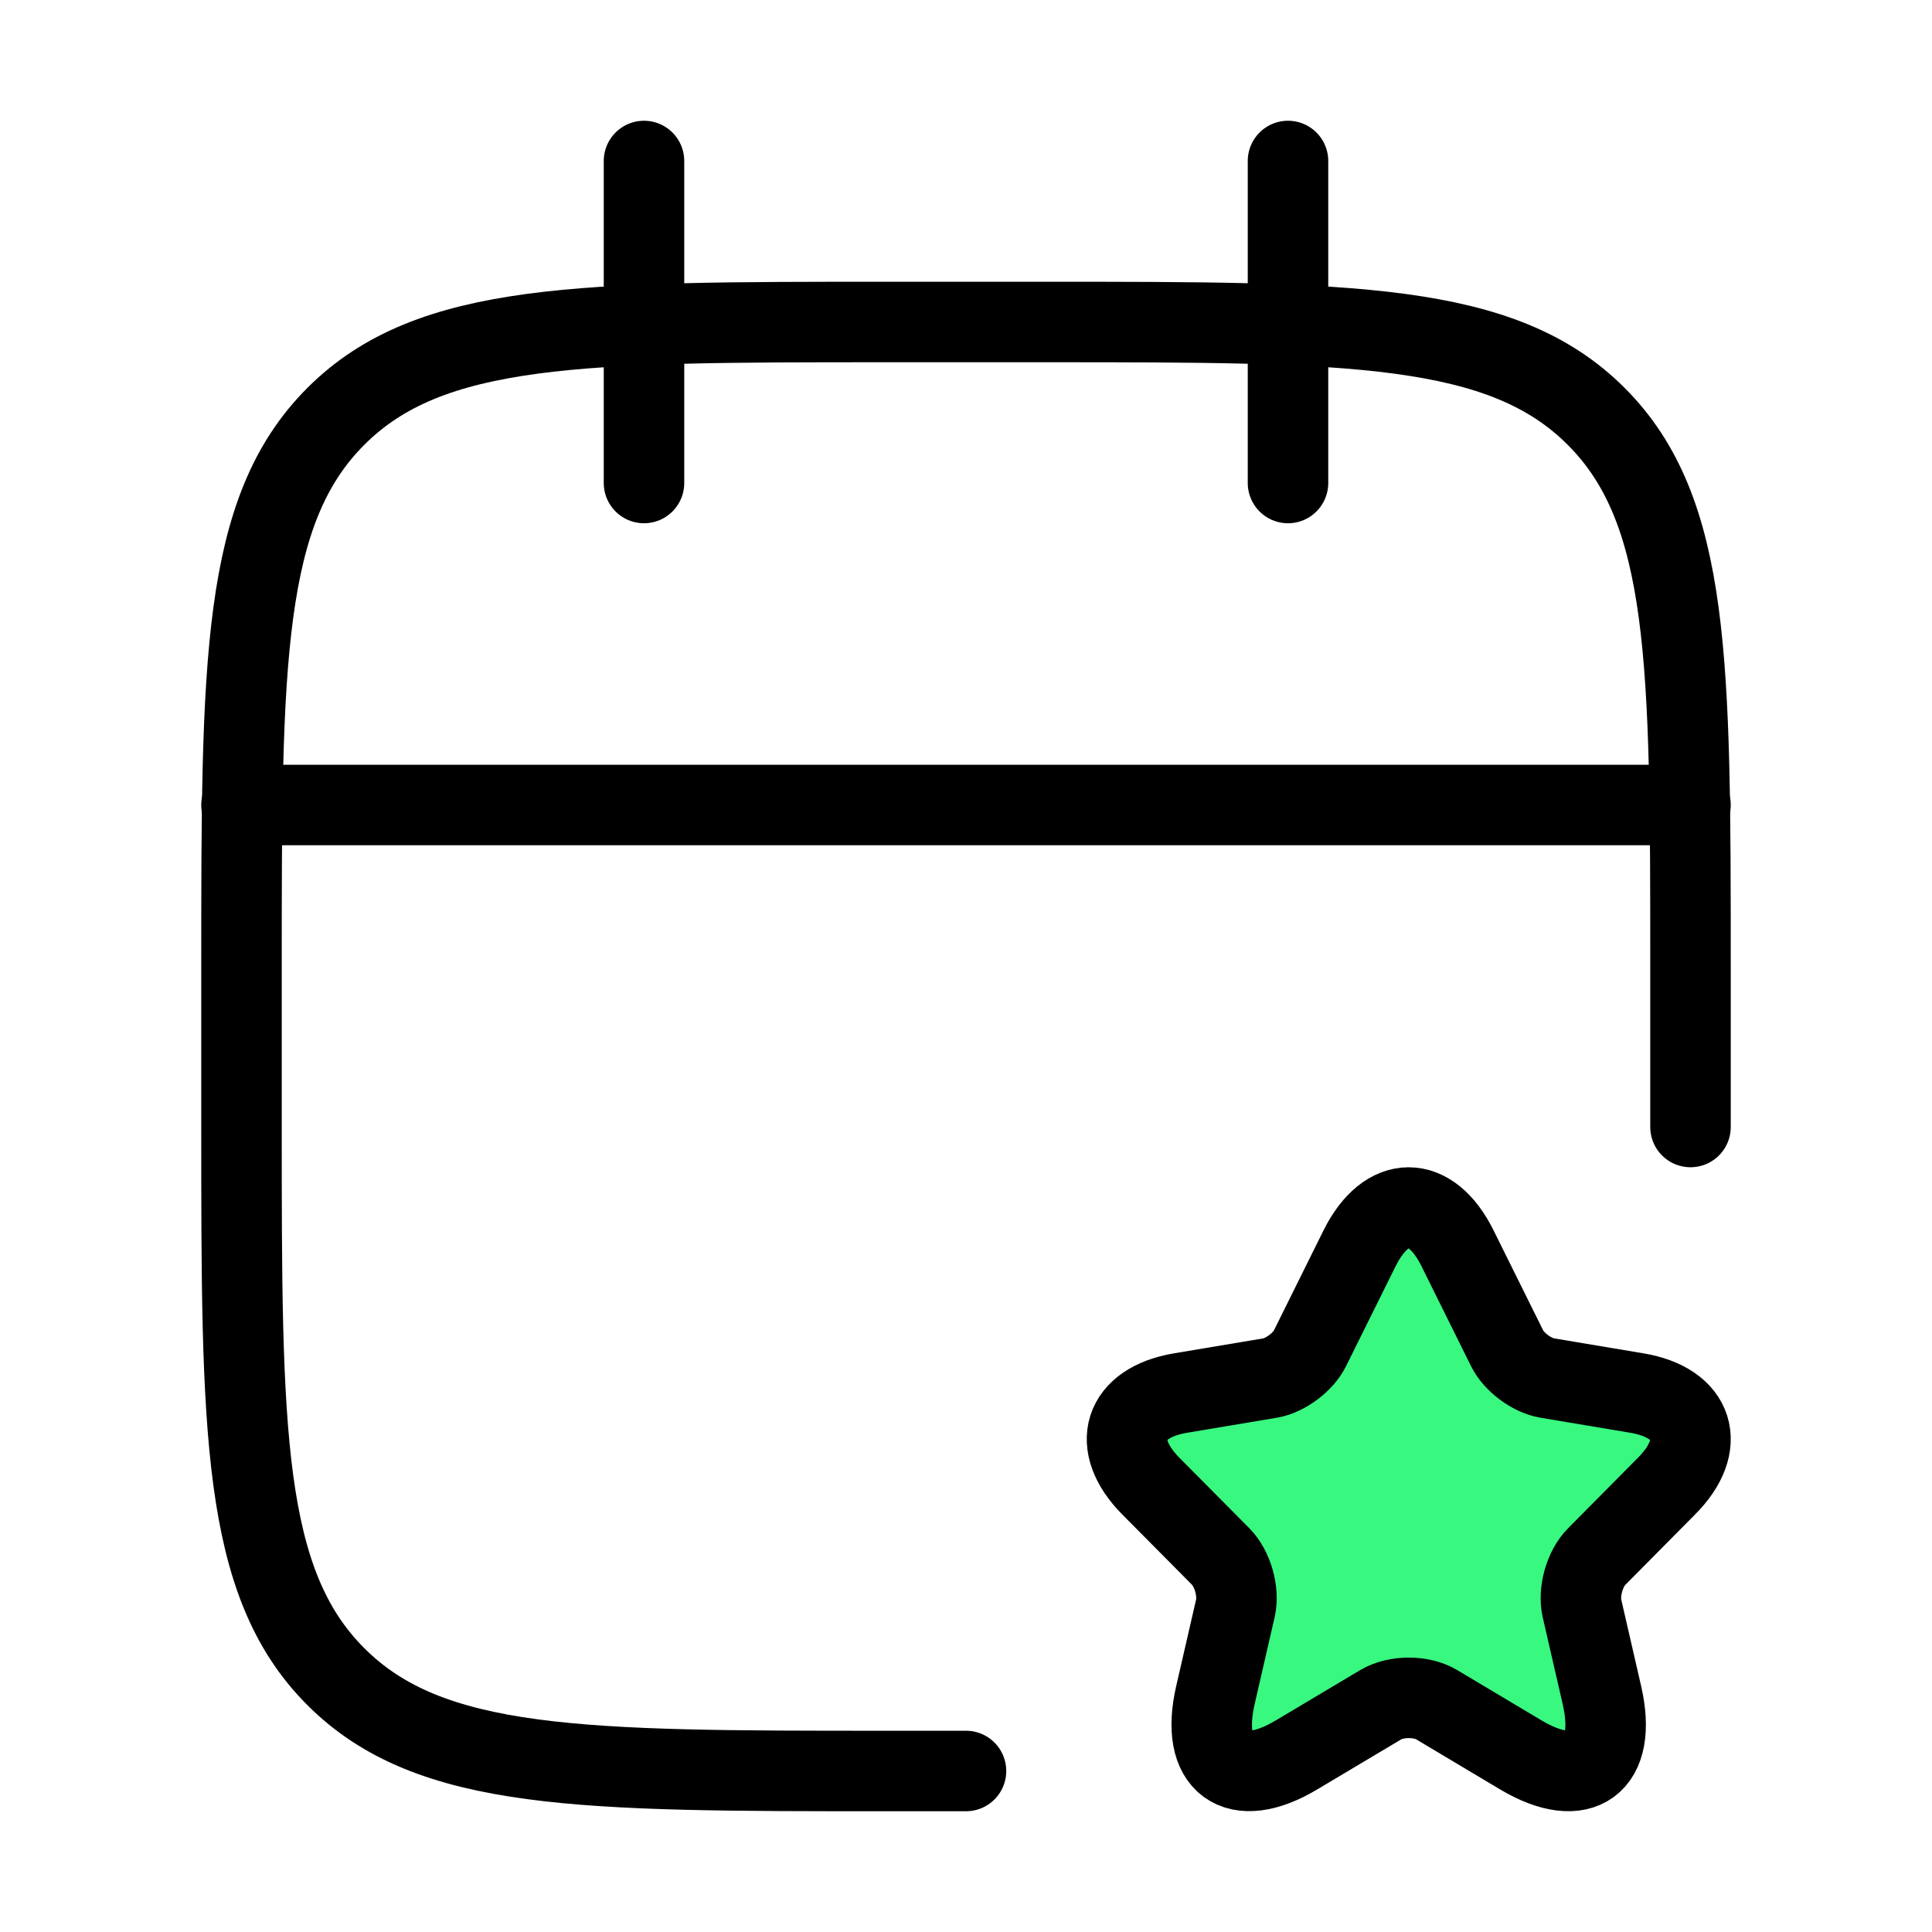 <svg xmlns="http://www.w3.org/2000/svg" width="24" height="24" viewBox="0 0 24 24" fill="none"><path d="M16 2V6M8 2V6" stroke="black" stroke-linecap="round" stroke-linejoin="round"></path><path d="M21 14V12C21 8.229 21 6.343 19.828 5.172C18.657 4 16.771 4 13 4H11C7.229 4 5.343 4 4.172 5.172C3 6.343 3 8.229 3 12V14C3 17.771 3 19.657 4.172 20.828C5.343 22 7.229 22 11 22H12" stroke="black" stroke-linecap="round" stroke-linejoin="round"></path><path d="M3 10H21" stroke="black" stroke-linecap="round" stroke-linejoin="round"></path><path d="M18.105 15.505L18.721 16.747C18.805 16.92 19.029 17.086 19.218 17.118L20.334 17.305C21.048 17.425 21.216 17.947 20.701 18.462L19.834 19.337C19.686 19.486 19.606 19.771 19.651 19.976L19.9 21.059C20.096 21.917 19.645 22.248 18.892 21.8L17.846 21.176C17.657 21.063 17.345 21.063 17.153 21.176L16.106 21.8C15.357 22.248 14.902 21.913 15.098 21.059L15.347 19.976C15.393 19.771 15.312 19.486 15.165 19.337L14.297 18.462C13.786 17.947 13.951 17.425 14.665 17.305L15.781 17.118C15.966 17.086 16.19 16.92 16.274 16.747L16.89 15.505C17.226 14.832 17.772 14.832 18.105 15.505Z" fill="#38F880" stroke="black" stroke-linecap="round" stroke-linejoin="round"></path></svg>
